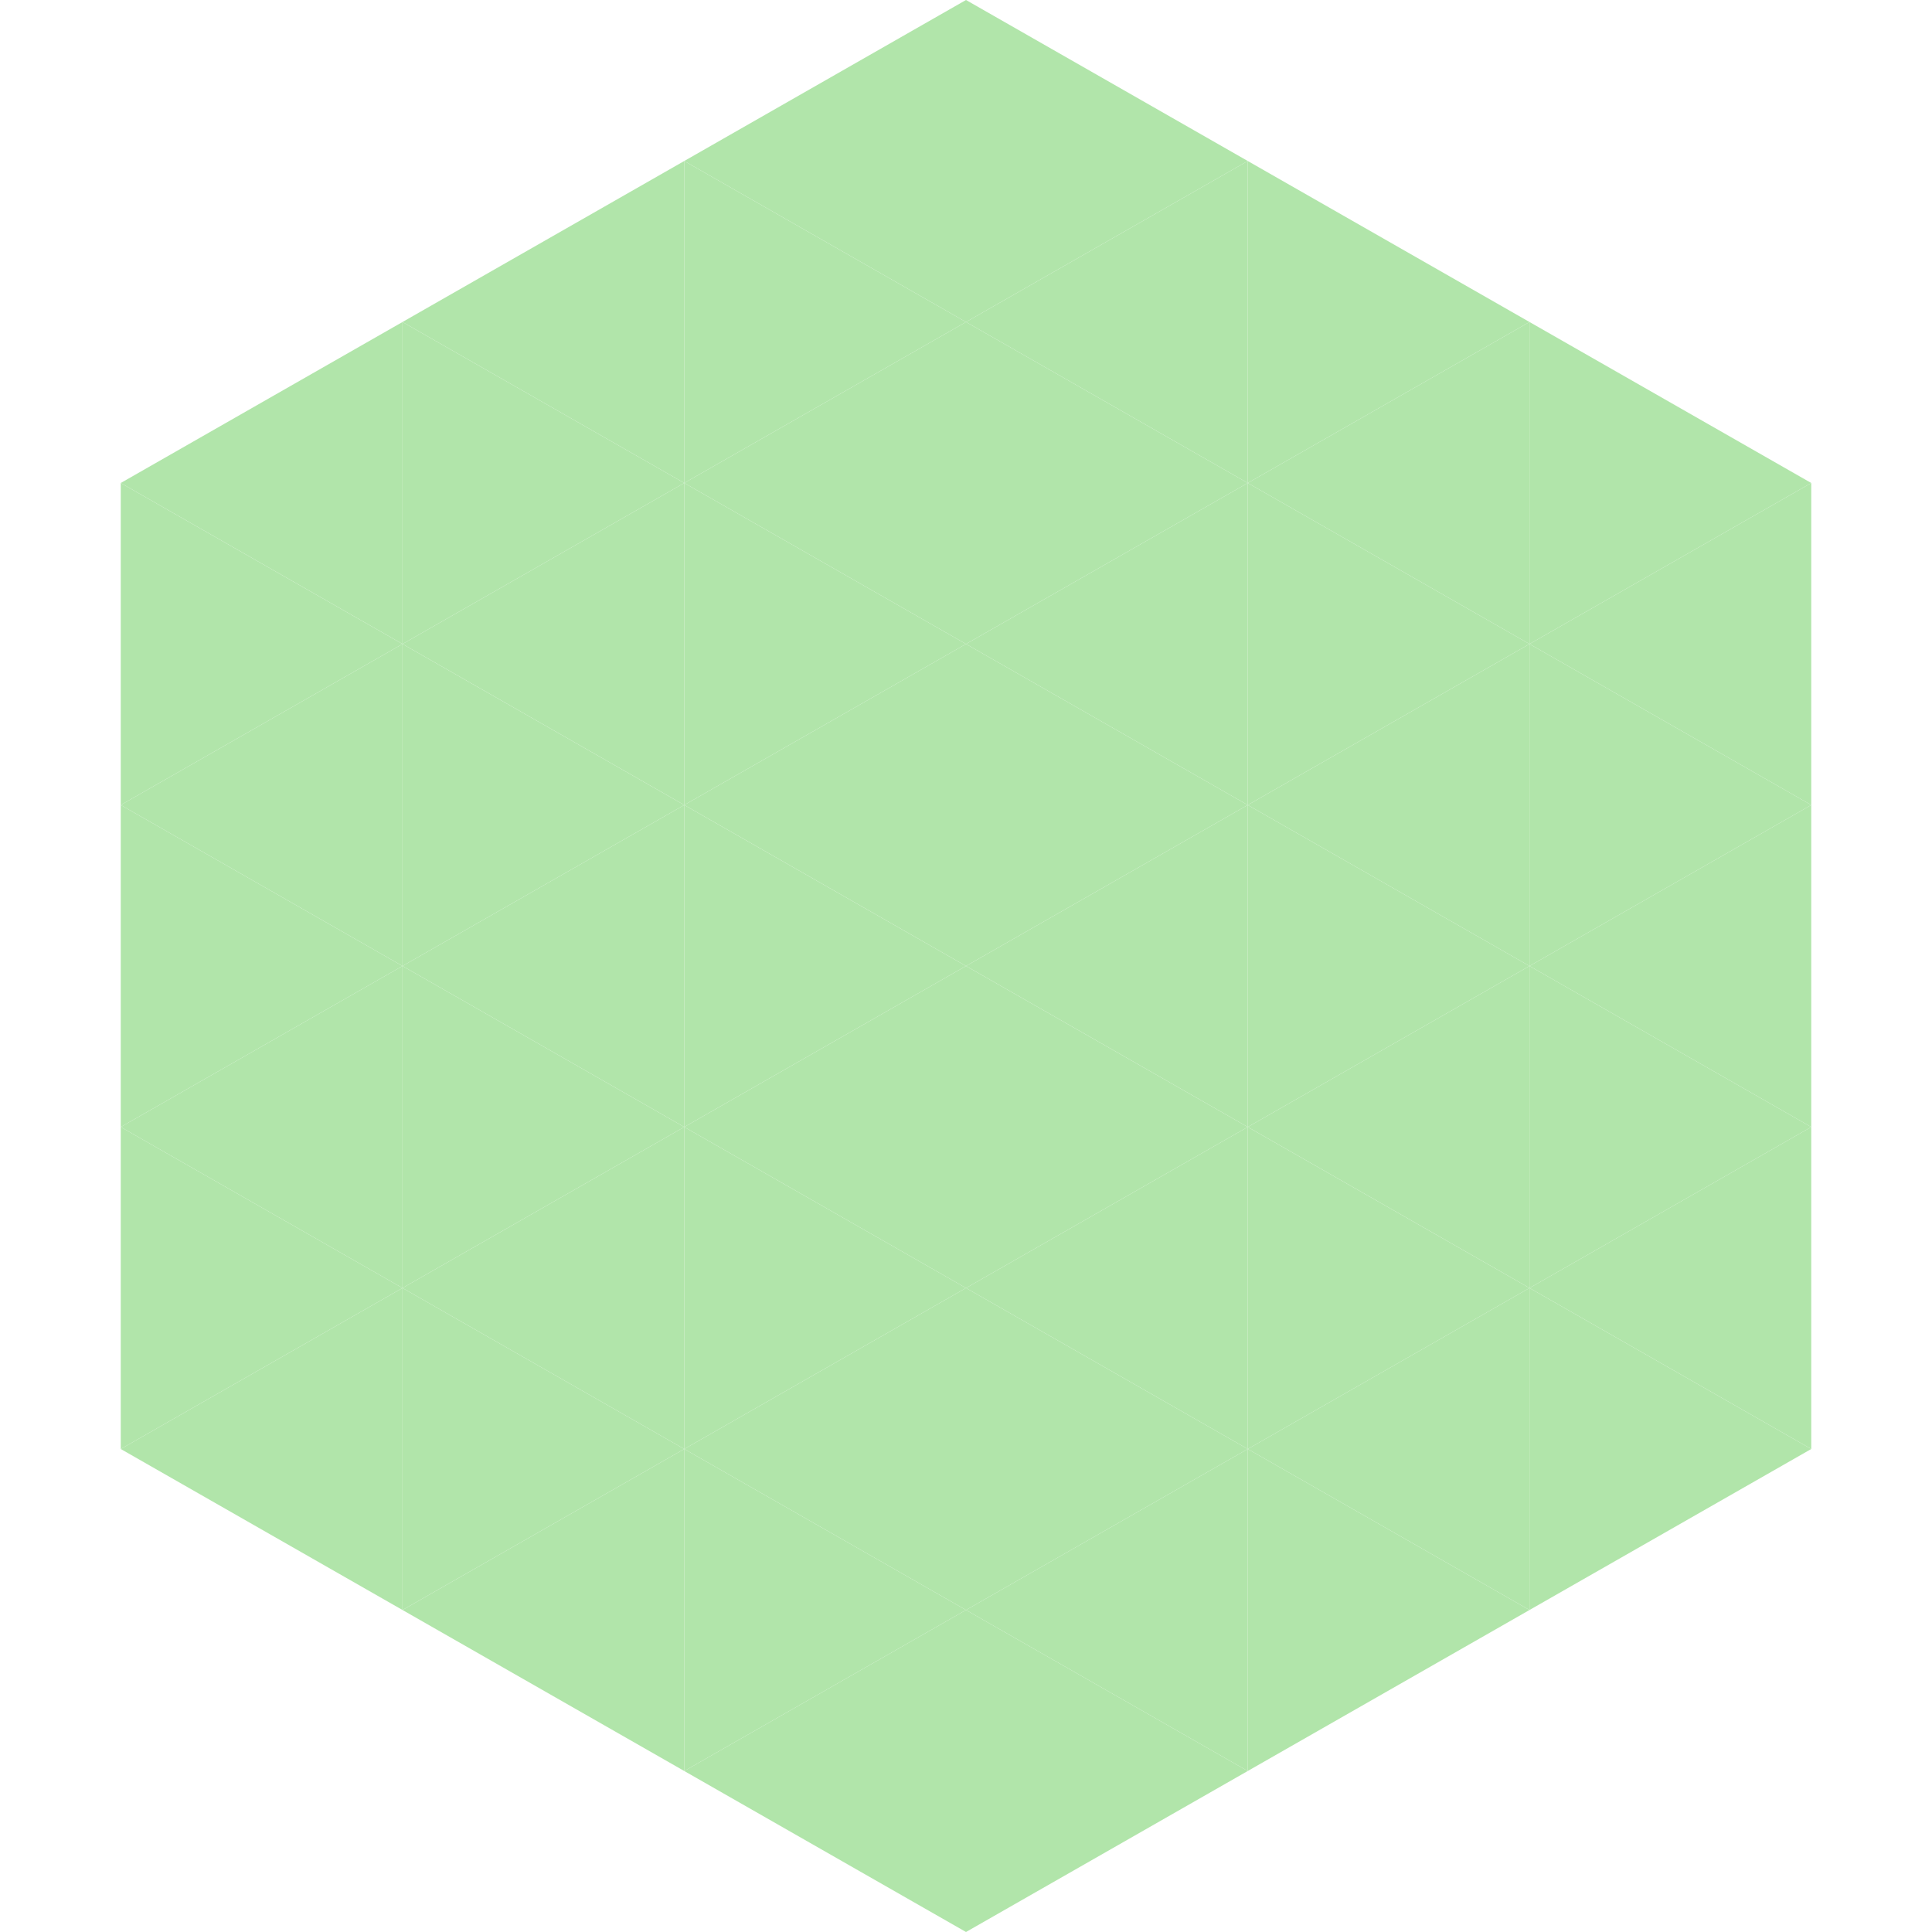<?xml version="1.0"?>
<!-- Generated by SVGo -->
<svg width="240" height="240"
     xmlns="http://www.w3.org/2000/svg"
     xmlns:xlink="http://www.w3.org/1999/xlink">
<polygon points="50,40 15,60 50,80" style="fill:rgb(177,229,170)" />
<polygon points="190,40 225,60 190,80" style="fill:rgb(177,229,170)" />
<polygon points="15,60 50,80 15,100" style="fill:rgb(177,229,170)" />
<polygon points="225,60 190,80 225,100" style="fill:rgb(177,229,170)" />
<polygon points="50,80 15,100 50,120" style="fill:rgb(177,229,170)" />
<polygon points="190,80 225,100 190,120" style="fill:rgb(177,229,170)" />
<polygon points="15,100 50,120 15,140" style="fill:rgb(177,229,170)" />
<polygon points="225,100 190,120 225,140" style="fill:rgb(177,229,170)" />
<polygon points="50,120 15,140 50,160" style="fill:rgb(177,229,170)" />
<polygon points="190,120 225,140 190,160" style="fill:rgb(177,229,170)" />
<polygon points="15,140 50,160 15,180" style="fill:rgb(177,229,170)" />
<polygon points="225,140 190,160 225,180" style="fill:rgb(177,229,170)" />
<polygon points="50,160 15,180 50,200" style="fill:rgb(177,229,170)" />
<polygon points="190,160 225,180 190,200" style="fill:rgb(177,229,170)" />
<polygon points="15,180 50,200 15,220" style="fill:rgb(255,255,255); fill-opacity:0" />
<polygon points="225,180 190,200 225,220" style="fill:rgb(255,255,255); fill-opacity:0" />
<polygon points="50,0 85,20 50,40" style="fill:rgb(255,255,255); fill-opacity:0" />
<polygon points="190,0 155,20 190,40" style="fill:rgb(255,255,255); fill-opacity:0" />
<polygon points="85,20 50,40 85,60" style="fill:rgb(177,229,170)" />
<polygon points="155,20 190,40 155,60" style="fill:rgb(177,229,170)" />
<polygon points="50,40 85,60 50,80" style="fill:rgb(177,229,170)" />
<polygon points="190,40 155,60 190,80" style="fill:rgb(177,229,170)" />
<polygon points="85,60 50,80 85,100" style="fill:rgb(177,229,170)" />
<polygon points="155,60 190,80 155,100" style="fill:rgb(177,229,170)" />
<polygon points="50,80 85,100 50,120" style="fill:rgb(177,229,170)" />
<polygon points="190,80 155,100 190,120" style="fill:rgb(177,229,170)" />
<polygon points="85,100 50,120 85,140" style="fill:rgb(177,229,170)" />
<polygon points="155,100 190,120 155,140" style="fill:rgb(177,229,170)" />
<polygon points="50,120 85,140 50,160" style="fill:rgb(177,229,170)" />
<polygon points="190,120 155,140 190,160" style="fill:rgb(177,229,170)" />
<polygon points="85,140 50,160 85,180" style="fill:rgb(177,229,170)" />
<polygon points="155,140 190,160 155,180" style="fill:rgb(177,229,170)" />
<polygon points="50,160 85,180 50,200" style="fill:rgb(177,229,170)" />
<polygon points="190,160 155,180 190,200" style="fill:rgb(177,229,170)" />
<polygon points="85,180 50,200 85,220" style="fill:rgb(177,229,170)" />
<polygon points="155,180 190,200 155,220" style="fill:rgb(177,229,170)" />
<polygon points="120,0 85,20 120,40" style="fill:rgb(177,229,170)" />
<polygon points="120,0 155,20 120,40" style="fill:rgb(177,229,170)" />
<polygon points="85,20 120,40 85,60" style="fill:rgb(177,229,170)" />
<polygon points="155,20 120,40 155,60" style="fill:rgb(177,229,170)" />
<polygon points="120,40 85,60 120,80" style="fill:rgb(177,229,170)" />
<polygon points="120,40 155,60 120,80" style="fill:rgb(177,229,170)" />
<polygon points="85,60 120,80 85,100" style="fill:rgb(177,229,170)" />
<polygon points="155,60 120,80 155,100" style="fill:rgb(177,229,170)" />
<polygon points="120,80 85,100 120,120" style="fill:rgb(177,229,170)" />
<polygon points="120,80 155,100 120,120" style="fill:rgb(177,229,170)" />
<polygon points="85,100 120,120 85,140" style="fill:rgb(177,229,170)" />
<polygon points="155,100 120,120 155,140" style="fill:rgb(177,229,170)" />
<polygon points="120,120 85,140 120,160" style="fill:rgb(177,229,170)" />
<polygon points="120,120 155,140 120,160" style="fill:rgb(177,229,170)" />
<polygon points="85,140 120,160 85,180" style="fill:rgb(177,229,170)" />
<polygon points="155,140 120,160 155,180" style="fill:rgb(177,229,170)" />
<polygon points="120,160 85,180 120,200" style="fill:rgb(177,229,170)" />
<polygon points="120,160 155,180 120,200" style="fill:rgb(177,229,170)" />
<polygon points="85,180 120,200 85,220" style="fill:rgb(177,229,170)" />
<polygon points="155,180 120,200 155,220" style="fill:rgb(177,229,170)" />
<polygon points="120,200 85,220 120,240" style="fill:rgb(177,229,170)" />
<polygon points="120,200 155,220 120,240" style="fill:rgb(177,229,170)" />
<polygon points="85,220 120,240 85,260" style="fill:rgb(255,255,255); fill-opacity:0" />
<polygon points="155,220 120,240 155,260" style="fill:rgb(255,255,255); fill-opacity:0" />
</svg>
